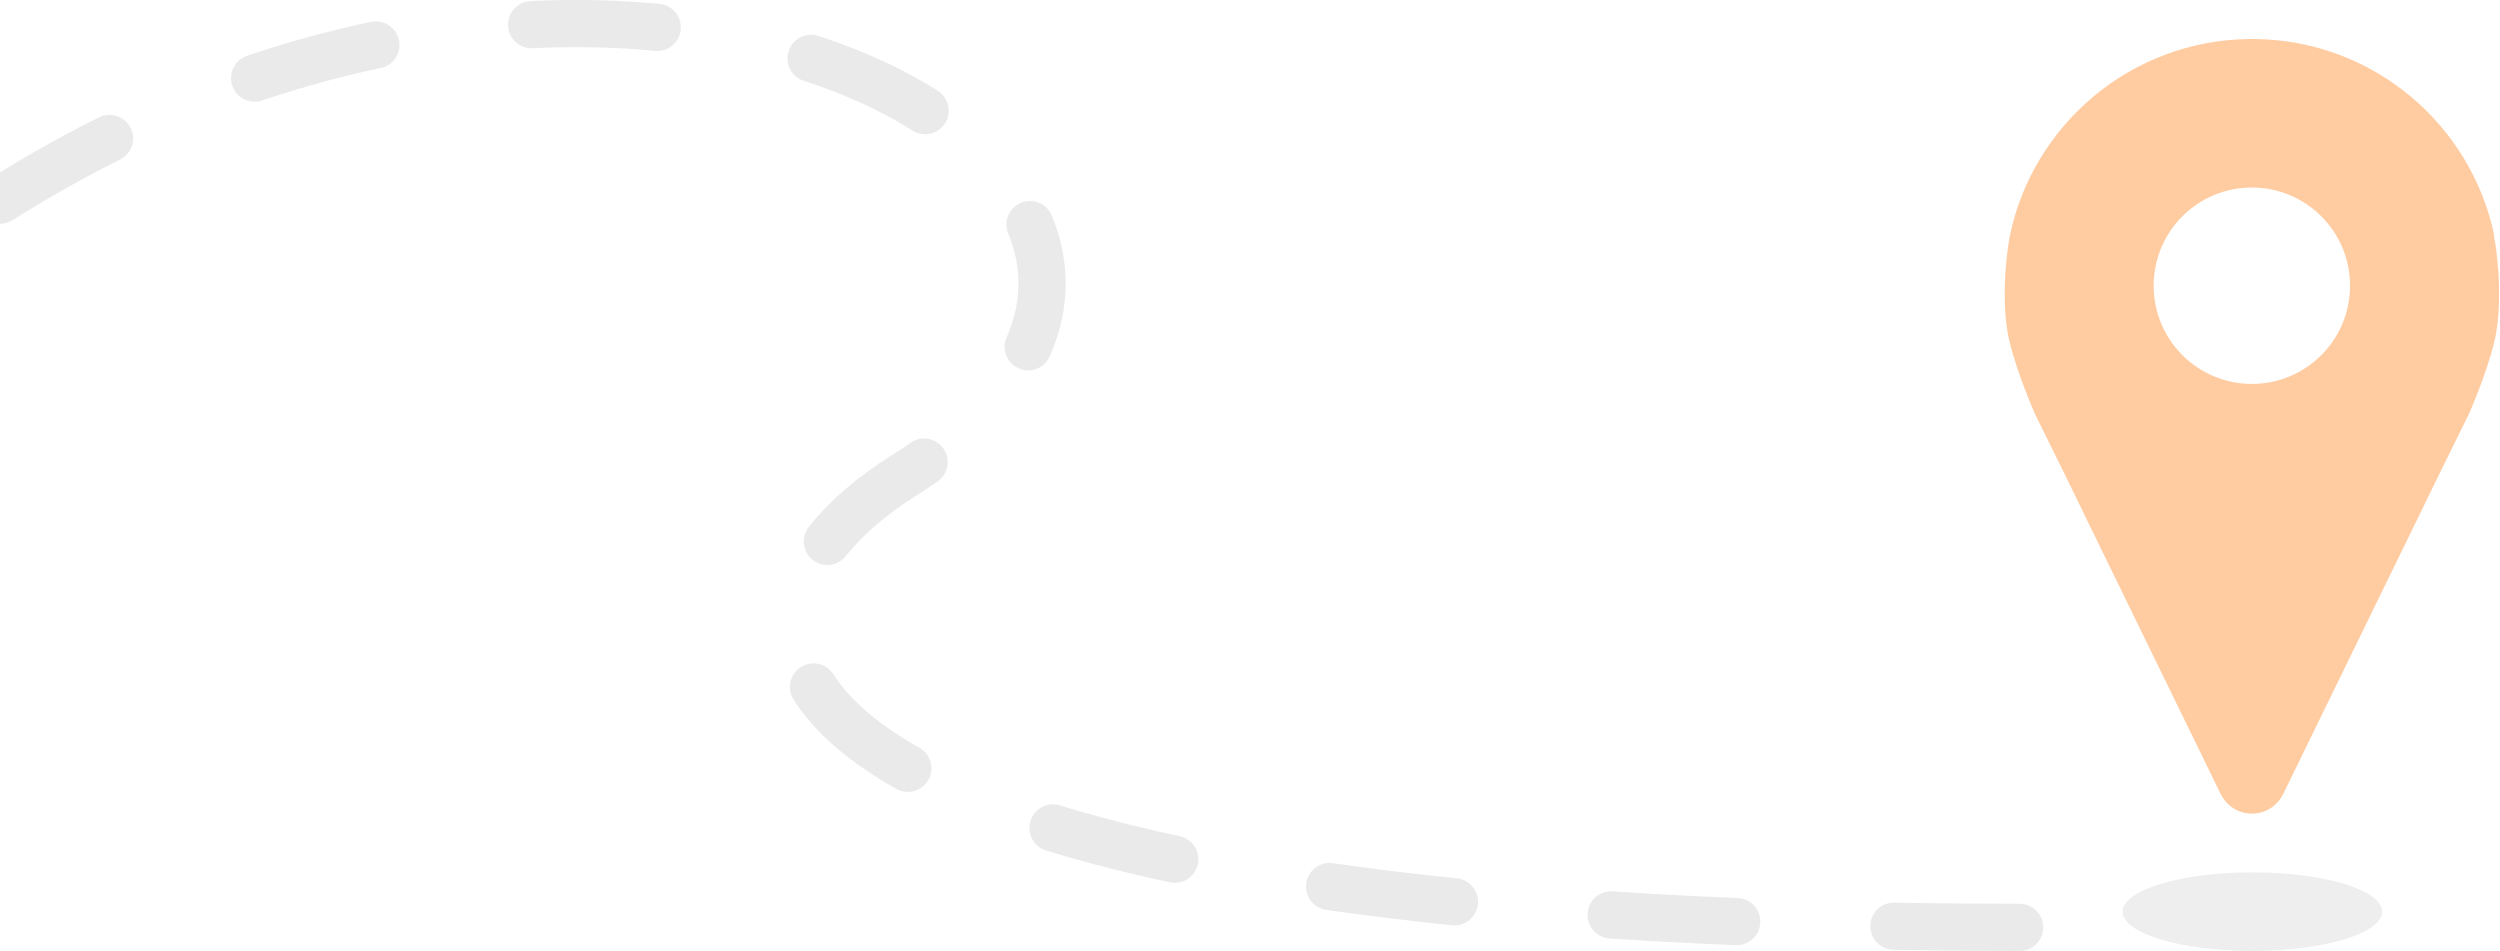 <svg width="318" height="121" viewBox="0 0 318 121" fill="none" xmlns="http://www.w3.org/2000/svg"><path d="M0 25.464C84 -27.609 170.5 25.463 115 60.464C83.382 80.404 95.5 117.964 258 117.964" stroke="#EAEAEA" stroke-width="6" stroke-linecap="round" stroke-dasharray="16 20"/><path d="M317.246 29.824C314.246 15.774 301.866 5.204 286.986 4.964C286.816 4.964 286.636 4.964 286.466 4.964C286.296 4.964 286.116 4.964 285.946 4.964C271.066 5.204 258.686 15.774 255.686 29.824C254.996 33.304 254.596 39.374 255.626 43.514C256.686 47.814 258.846 52.654 258.846 52.654C259.786 54.544 262.466 59.974 262.466 59.984L265.386 65.984L282.446 100.954H282.456C283.156 102.454 284.686 103.494 286.446 103.494C288.216 103.494 289.736 102.454 290.436 100.954H290.446L307.506 65.994L310.426 59.994C310.426 59.994 313.116 54.554 314.046 52.664C314.046 52.664 316.206 47.824 317.266 43.524C318.286 39.384 317.886 33.314 317.206 29.834L317.246 29.824ZM286.436 48.834C279.536 48.834 273.946 43.244 273.946 36.344C273.946 29.444 279.536 23.854 286.436 23.854C293.336 23.854 298.926 29.444 298.926 36.344C298.926 43.244 293.336 48.834 286.436 48.834Z" fill="#FFCCA2"/><ellipse opacity="0.79" cx="286.506" cy="115.964" rx="16.5" ry="5" fill="#EAEAEA"/></svg>
